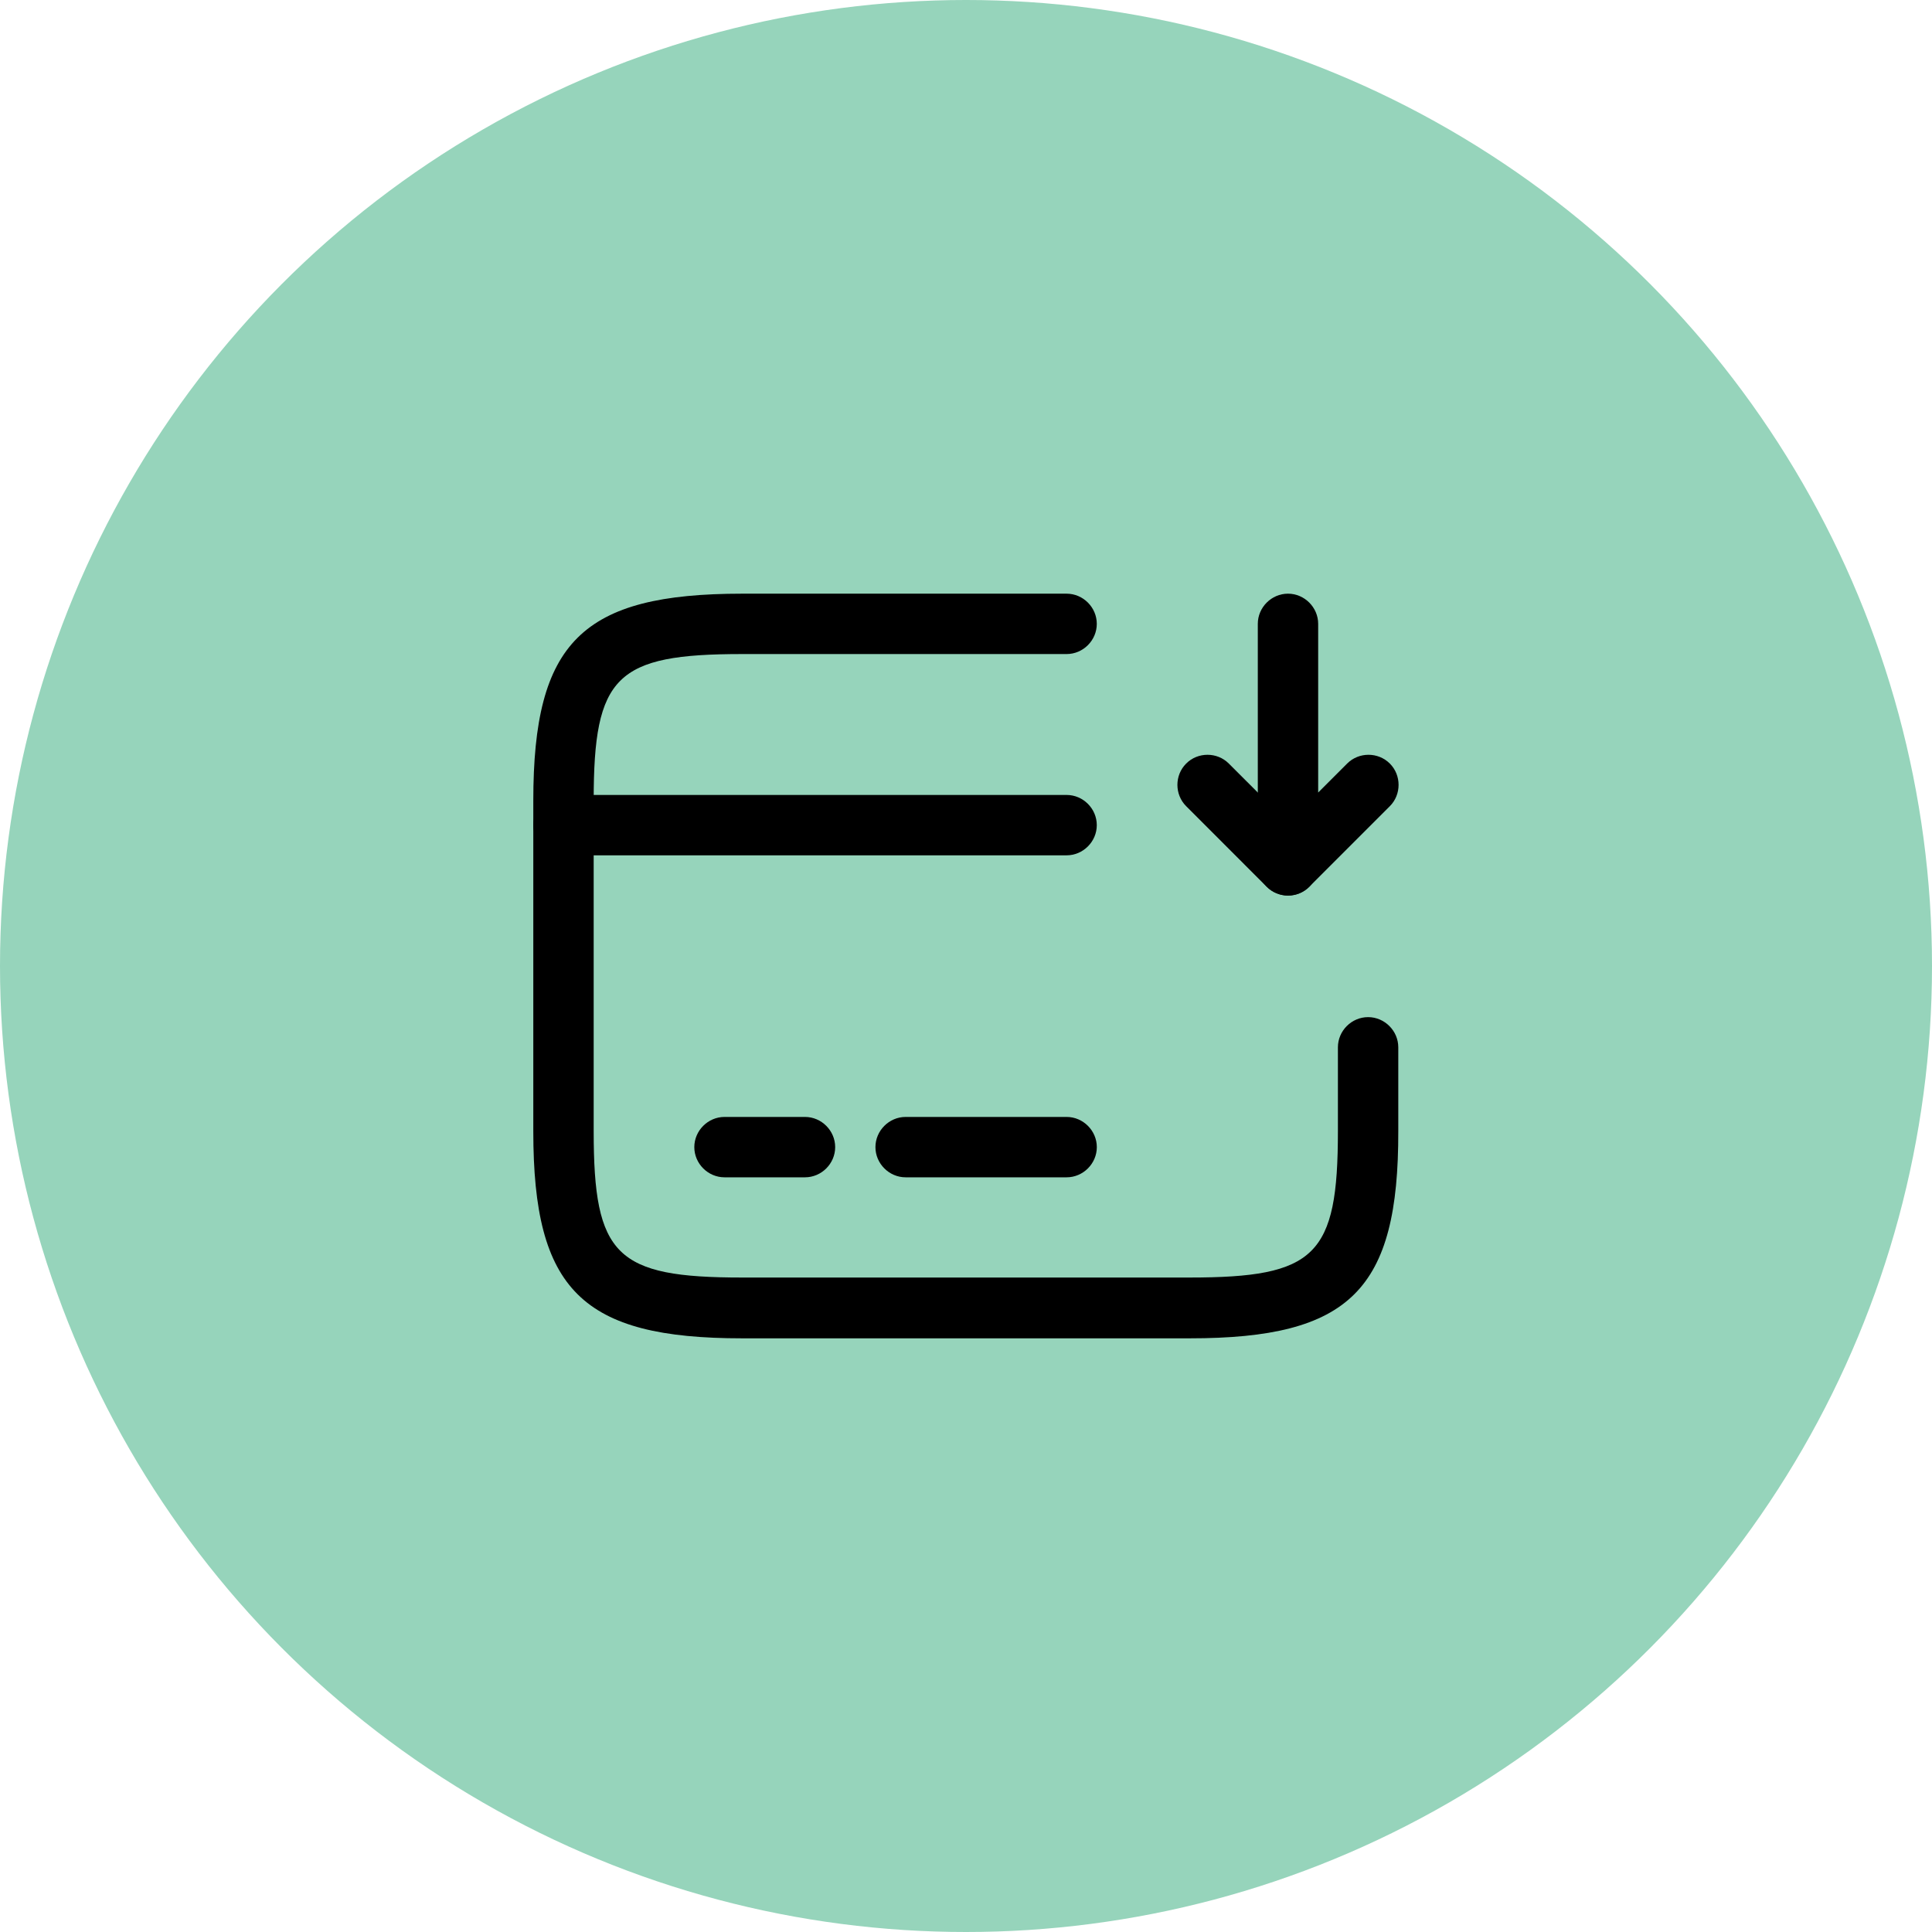 <svg width="56" height="56" viewBox="0 0 56 56" fill="none" xmlns="http://www.w3.org/2000/svg">
<circle cx="28" cy="28" r="28" fill="#96D4BB"/>
<path d="M30.916 24.792H16.333C15.855 24.792 15.458 24.395 15.458 23.917C15.458 23.438 15.855 23.042 16.333 23.042H30.916C31.395 23.042 31.791 23.438 31.791 23.917C31.791 24.395 31.395 24.792 30.916 24.792Z" fill="black"/>
<path d="M23.333 34.125H21C20.522 34.125 20.125 33.728 20.125 33.25C20.125 32.772 20.522 32.375 21 32.375H23.333C23.812 32.375 24.208 32.772 24.208 33.25C24.208 33.728 23.812 34.125 23.333 34.125Z" fill="black"/>
<path d="M30.917 34.125H26.25C25.772 34.125 25.375 33.728 25.375 33.25C25.375 32.772 25.772 32.375 26.25 32.375H30.917C31.395 32.375 31.792 32.772 31.792 33.25C31.792 33.728 31.395 34.125 30.917 34.125Z" fill="black"/>
<path d="M34.486 38.792H21.513C16.87 38.792 15.458 37.392 15.458 32.795V23.205C15.458 18.608 16.87 17.208 21.513 17.208H30.916C31.395 17.208 31.791 17.605 31.791 18.083C31.791 18.562 31.395 18.958 30.916 18.958H21.513C17.85 18.958 17.208 19.588 17.208 23.205V32.783C17.208 36.4 17.85 37.03 21.513 37.03H34.475C38.138 37.03 38.78 36.4 38.78 32.783V30.357C38.78 29.878 39.176 29.482 39.655 29.482C40.133 29.482 40.53 29.878 40.53 30.357V32.783C40.541 37.392 39.13 38.792 34.486 38.792Z" fill="black"/>
<path d="M37.333 25.958C37.216 25.958 37.111 25.935 36.995 25.888C36.668 25.748 36.458 25.433 36.458 25.083V18.083C36.458 17.605 36.855 17.208 37.333 17.208C37.811 17.208 38.208 17.605 38.208 18.083V22.972L39.048 22.132C39.386 21.793 39.946 21.793 40.285 22.132C40.623 22.47 40.623 23.03 40.285 23.368L37.951 25.702C37.788 25.865 37.566 25.958 37.333 25.958Z" fill="black"/>
<path d="M37.333 25.958C37.112 25.958 36.89 25.877 36.715 25.702L34.382 23.368C34.043 23.03 34.043 22.47 34.382 22.132C34.72 21.793 35.28 21.793 35.618 22.132L37.952 24.465C38.29 24.803 38.29 25.363 37.952 25.702C37.777 25.877 37.555 25.958 37.333 25.958Z" fill="black"/>
</svg>
